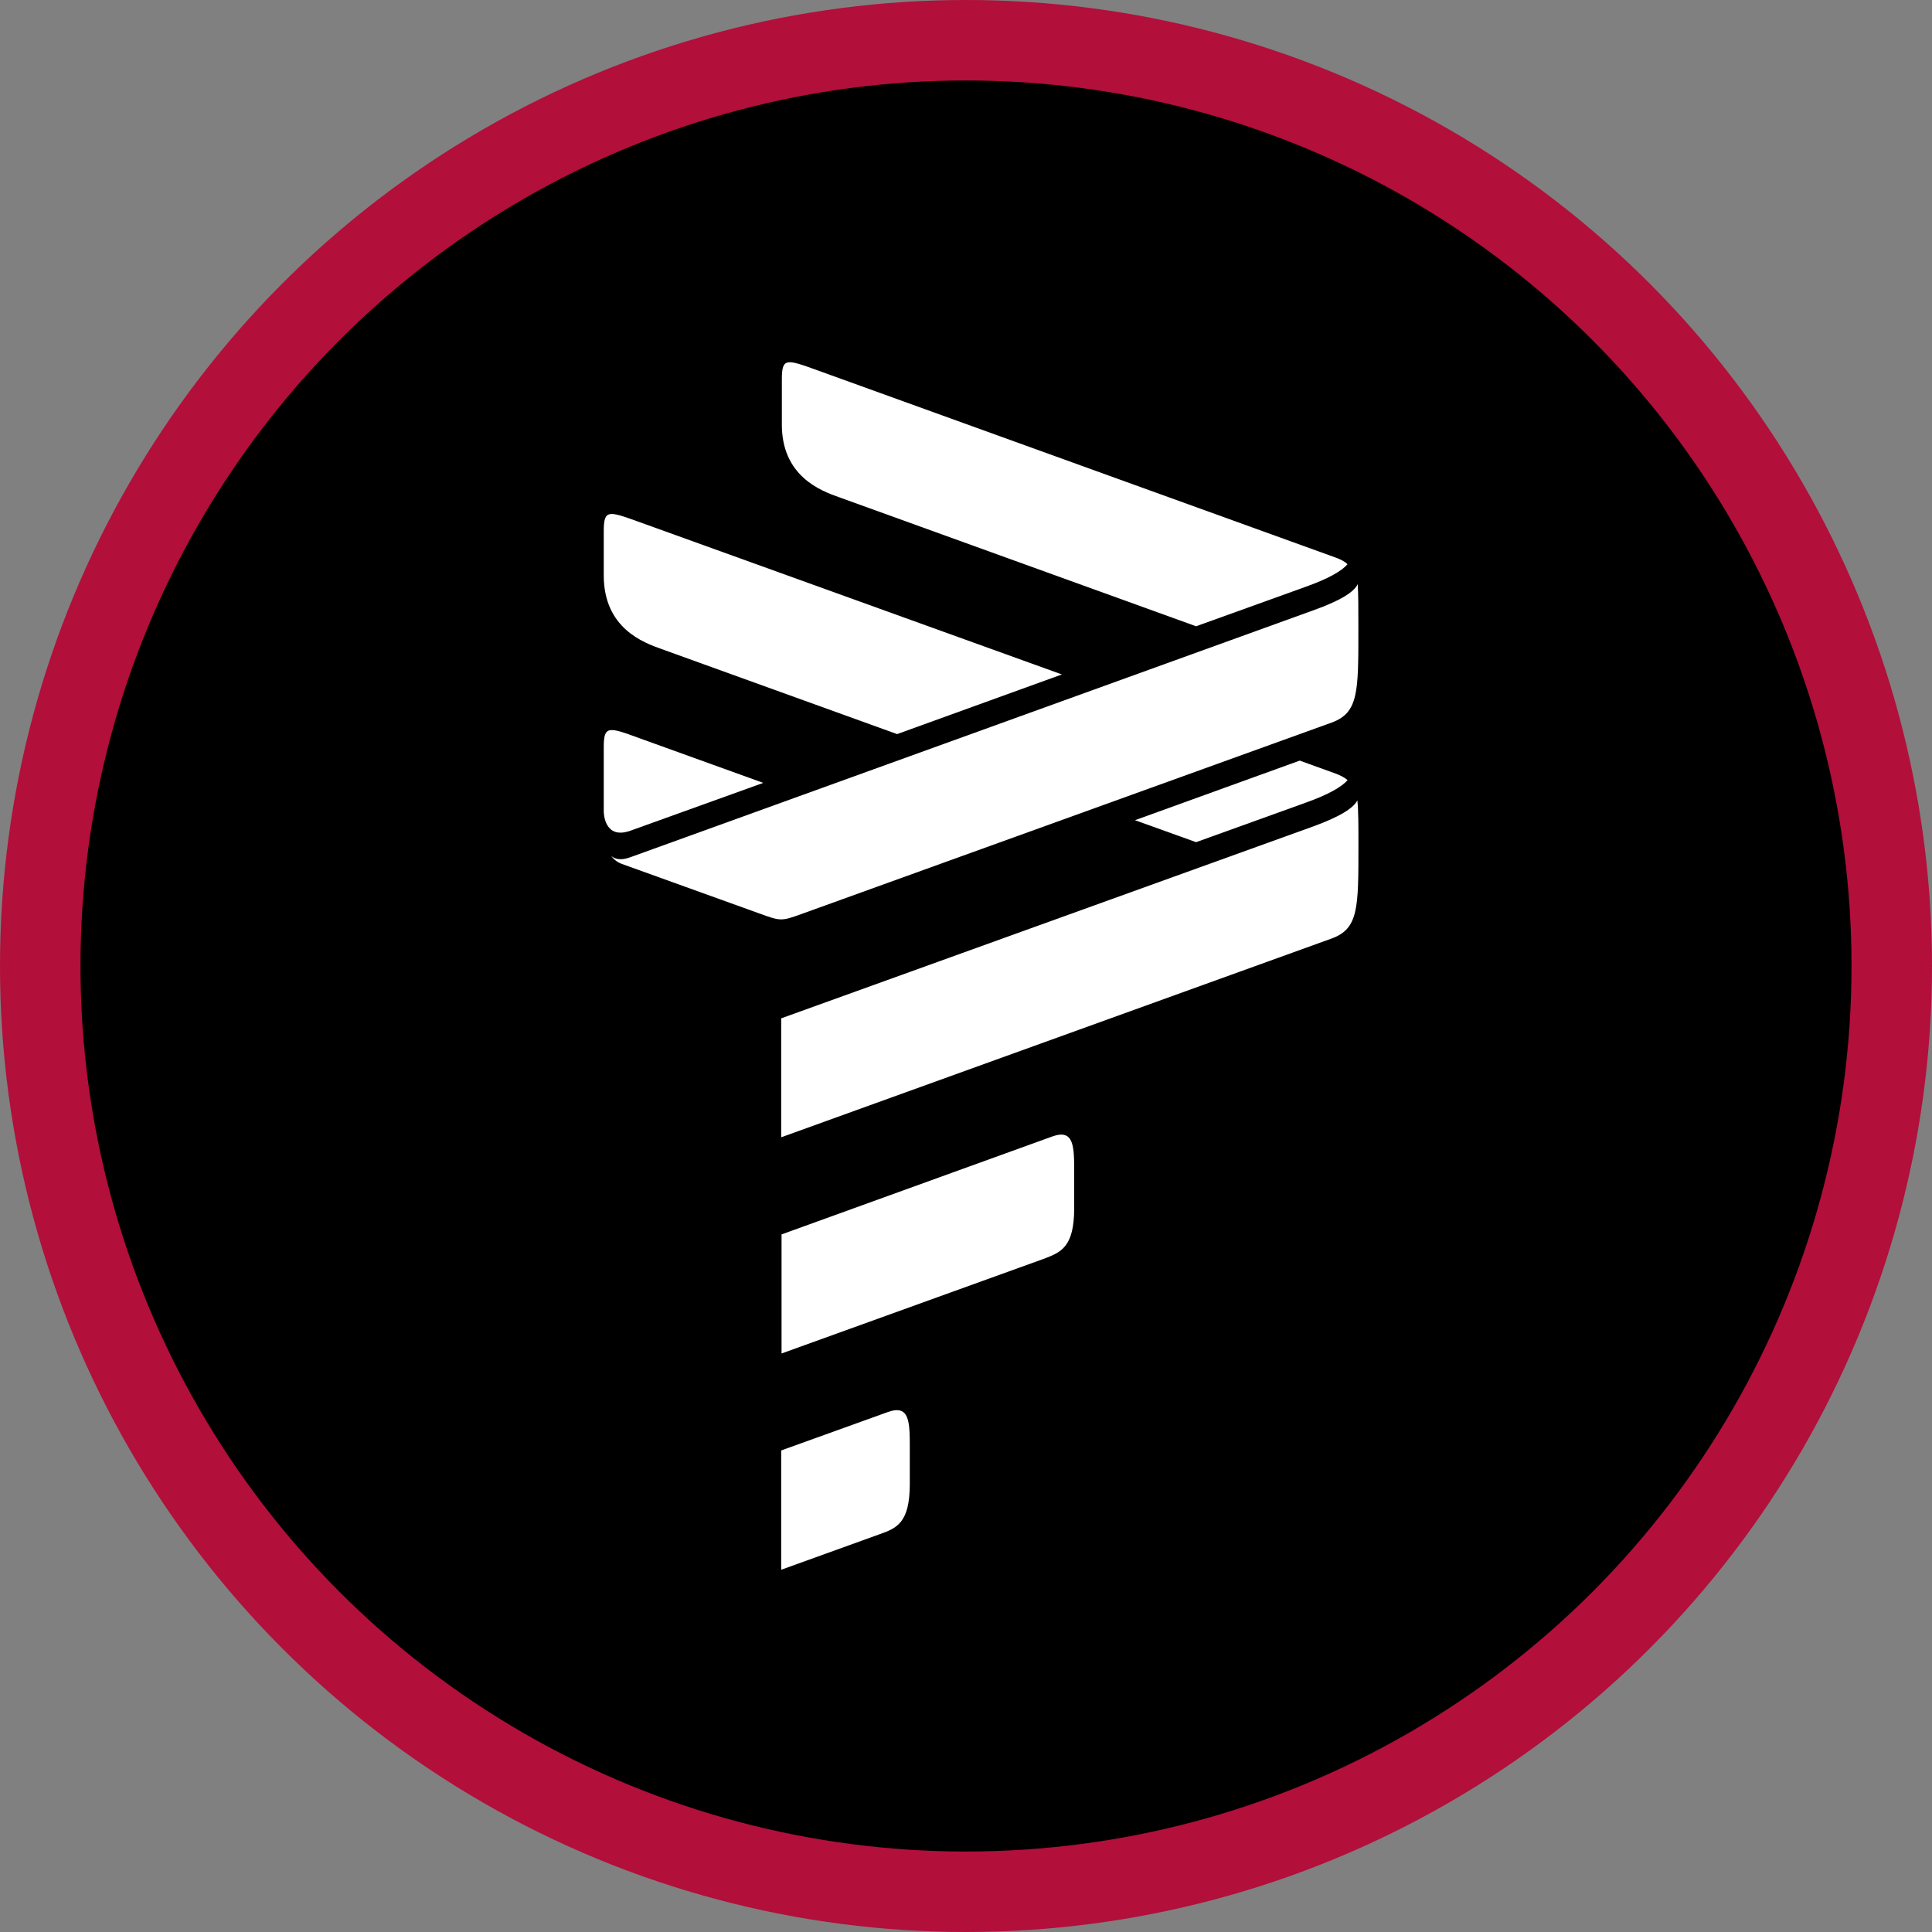 <svg width="32" height="32" viewBox="0 0 32 32" fill="none" xmlns="http://www.w3.org/2000/svg">
<rect x="0" y="0" width="32" height="32" fill="#808080" stroke="none"/>
<ellipse cx="16" cy="16" rx="16" ry="16" fill="#B20F3B"/>
<ellipse cx="16" cy="16" rx="14.667" ry="14.667" fill="black"/>
<path d="M12.939 24.024L14.702 23.389C15.069 23.256 15.069 23.551 15.069 23.99V24.579C15.069 25.232 14.848 25.313 14.557 25.416L12.939 26V24.024Z" fill="white"/>
<path d="M12.939 20.448L17.425 18.825C17.792 18.692 17.792 18.987 17.792 19.426V20.009C17.792 20.662 17.571 20.743 17.28 20.853L12.945 22.418V20.448H12.939Z" fill="white"/>
<path d="M10.442 13.759L12.642 12.967L10.594 12.228C10.076 12.037 10 12.014 10 12.378V13.441C10 13.458 10.006 13.915 10.442 13.759Z" fill="white"/>
<path d="M10.954 10.749L14.859 12.159L17.588 11.171L10.588 8.646C10.076 8.461 10 8.432 10 8.802V9.53C10 10.408 10.663 10.645 10.954 10.749Z" fill="white"/>
<path d="M13.899 8.236L19.811 10.373L21.621 9.721C22.011 9.582 22.226 9.455 22.319 9.345C22.279 9.305 22.215 9.27 22.139 9.241C22.139 9.241 14.05 6.318 13.538 6.133C13.026 5.948 12.95 5.92 12.95 6.283V7.011C12.939 7.889 13.602 8.132 13.899 8.236Z" fill="white"/>
<path d="M22.133 12.817C22.133 12.817 21.906 12.736 21.528 12.598L18.799 13.585L19.811 13.949L21.621 13.297C22.011 13.158 22.226 13.031 22.32 12.921C22.273 12.881 22.209 12.846 22.133 12.817Z" fill="white"/>
<path d="M21.755 10.108L10.442 14.198C10.285 14.256 10.186 14.232 10.122 14.175C10.163 14.232 10.221 14.279 10.296 14.308L12.572 15.128C12.938 15.261 12.938 15.261 13.305 15.128L22.057 11.968C22.499 11.806 22.499 11.465 22.499 10.443C22.499 10.079 22.499 9.836 22.488 9.675C22.43 9.802 22.209 9.946 21.755 10.108Z" fill="white"/>
<path d="M22.482 13.256C22.424 13.377 22.209 13.522 21.749 13.689L12.939 16.867V18.837L22.058 15.544C22.5 15.382 22.5 15.041 22.5 14.019C22.5 13.661 22.5 13.418 22.482 13.256Z" fill="white"/>
</svg>
